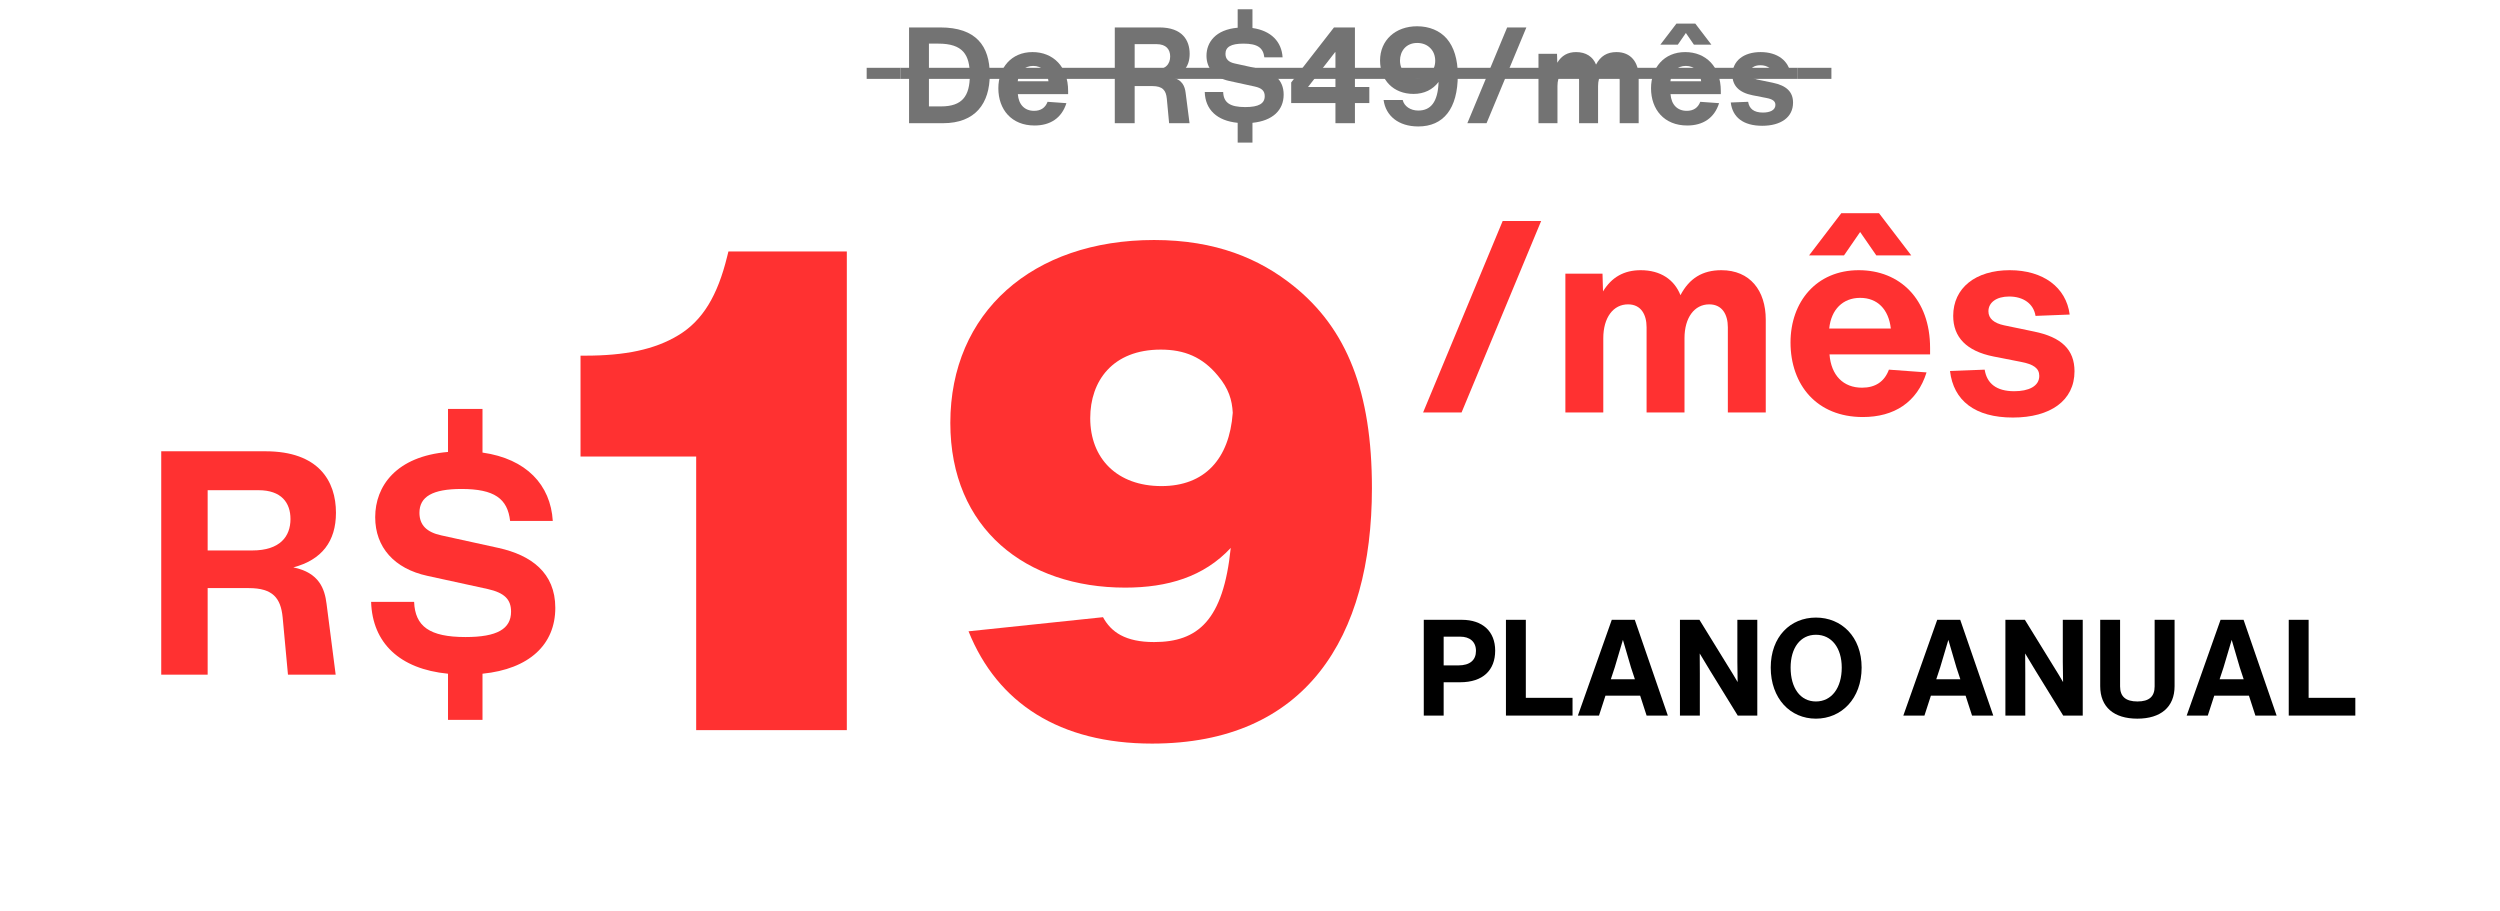 <svg xmlns="http://www.w3.org/2000/svg" xmlns:xlink="http://www.w3.org/1999/xlink" width="930" viewBox="0 0 697.5 254.25" height="339" preserveAspectRatio="xMidYMid meet"><defs><g></g></defs><g fill="#ff3131" fill-opacity="1"><g transform="translate(39.295, 188.235)"><g><path d="M 42.547 -29.938 C 50.5 -32.031 54.438 -37.203 54.438 -45.172 C 54.438 -54 49.625 -62.328 34.75 -62.328 L 5.688 -62.328 L 5.688 0 L 18.641 0 L 18.641 -24.156 L 30.109 -24.156 C 36.844 -24.156 39.031 -21.359 39.562 -16.016 L 41.047 0 L 54.359 0 L 51.812 -19.781 C 51.297 -23.891 49.812 -28.453 42.547 -29.938 Z M 18.641 -51.469 L 32.828 -51.469 C 39.219 -51.469 41.75 -47.969 41.75 -43.422 C 41.75 -38.594 38.859 -34.656 31.078 -34.656 L 18.641 -34.656 Z M 18.641 -51.469 "></path></g></g></g><g fill="#ff3131" fill-opacity="1"><g transform="translate(98.555, 188.235)"><g><path d="M 56.375 -18.641 C 56.375 -28.453 49.625 -33.344 40.531 -35.359 L 24.594 -38.859 C 20.484 -39.734 18.469 -41.75 18.469 -45.172 C 18.469 -49.625 22.062 -51.812 30.203 -51.812 C 39.391 -51.812 43.062 -49.109 43.766 -42.891 L 55.672 -42.891 C 55.062 -52.953 48.312 -60.219 36.062 -61.969 L 36.062 -74.141 L 26.438 -74.141 L 26.438 -62.141 C 11.984 -60.922 6.125 -52.609 6.125 -43.938 C 6.125 -35.531 11.469 -29.578 20.656 -27.578 L 37.547 -23.891 C 42.188 -22.844 44.031 -21 44.031 -17.594 C 44.031 -12.781 40.172 -10.5 31.344 -10.5 C 21.266 -10.5 17.25 -13.484 16.984 -20.312 L 4.984 -20.312 C 5.344 -8.844 12.953 -1.578 26.438 -0.266 L 26.438 12.609 L 36.062 12.609 L 36.062 -0.266 C 49.109 -1.578 56.375 -8.406 56.375 -18.641 Z M 56.375 -18.641 "></path></g></g></g><g fill="#ff3131" fill-opacity="1"><g transform="translate(156.342, 203.712)"><g><path d="M 79.922 0 L 79.922 -133.562 L 46.891 -133.562 L 46.516 -132.062 C 43.891 -121.375 39.766 -114.25 32.828 -110.125 C 26.266 -106.172 18.016 -104.484 6.938 -104.484 L 5.625 -104.484 L 5.625 -76.344 L 37.891 -76.344 L 37.891 0 Z M 79.922 0 "></path></g></g></g><g fill="#ff3131" fill-opacity="1"><g transform="translate(253.142, 203.712)"><g><path d="M 107.672 -124 C 98.297 -131.5 86.109 -136.75 68.844 -136.75 C 34.891 -136.75 12 -116.5 12 -85.734 C 12 -56.094 33.203 -39.766 60.781 -39.766 C 72.594 -39.766 82.734 -42.766 90.234 -50.844 C 88.172 -30.578 81.047 -24.578 68.844 -24.578 C 60.781 -24.578 56.844 -27.391 54.594 -31.516 L 17.078 -27.578 C 25.141 -7.5 42.578 3.75 68.281 3.75 C 111.062 3.75 129.625 -25.703 129.625 -67.531 C 129.625 -94.359 122.688 -112 107.672 -124 Z M 70.906 -68.094 C 58.531 -68.094 51.031 -75.781 51.031 -87.047 C 51.031 -97.359 57.219 -106.172 70.719 -106.172 C 77.281 -106.172 82.359 -104.109 86.672 -98.859 C 89.672 -95.297 90.609 -92.109 90.797 -88.547 C 89.859 -75.594 82.922 -68.094 70.906 -68.094 Z M 70.906 -68.094 "></path></g></g></g><g fill="#ff3131" fill-opacity="1"><g transform="translate(394.796, 115.072)"><g><path d="M 12.984 0 L 35.188 -53.422 L 24.453 -53.422 L 2.25 0 Z M 12.984 0 "></path></g></g></g><g fill="#ff3131" fill-opacity="1"><g transform="translate(432.24, 115.072)"><g><path d="M 48.016 -39.688 C 42.766 -39.688 39.094 -37.438 36.609 -32.719 C 34.891 -37.062 31.062 -39.688 25.516 -39.688 C 20.859 -39.688 17.406 -37.734 15 -33.766 L 14.859 -38.719 L 4.5 -38.719 L 4.5 0 L 15.078 0 L 15.078 -20.703 C 15.078 -26.484 17.859 -30.156 21.984 -30.156 C 25.656 -30.156 27.156 -27.234 27.156 -23.781 L 27.156 0 L 37.734 0 L 37.734 -20.703 C 37.734 -26.484 40.516 -30.156 44.641 -30.156 C 48.312 -30.156 49.828 -27.234 49.828 -23.781 L 49.828 0 L 60.406 0 L 60.406 -25.891 C 60.406 -33.984 56.047 -39.688 48.016 -39.688 Z M 48.016 -39.688 "></path></g></g></g><g fill="#ff3131" fill-opacity="1"><g transform="translate(497.149, 115.072)"><g><path d="M 26.344 -43.812 L 36.094 -43.812 L 27.094 -55.594 L 16.578 -55.594 L 7.578 -43.812 L 17.328 -43.812 L 21.828 -50.344 Z M 41.344 -18 C 41.344 -31.594 32.938 -39.688 21.453 -39.688 C 9.609 -39.688 2.406 -30.844 2.406 -19.516 C 2.406 -7.656 9.75 1.281 22.578 1.281 C 31.281 1.281 37.734 -2.781 40.359 -11.172 L 29.859 -11.938 C 28.594 -8.547 26.031 -6.906 22.359 -6.906 C 17.109 -6.906 13.734 -10.359 13.281 -16.203 L 41.344 -16.203 Z M 21.828 -31.969 C 26.641 -31.969 29.781 -28.812 30.391 -23.406 L 13.203 -23.406 C 13.734 -28.734 17.031 -31.969 21.828 -31.969 Z M 21.828 -31.969 "></path></g></g></g><g fill="#ff3131" fill-opacity="1"><g transform="translate(540.896, 115.072)"><g><path d="M 20.703 1.422 C 31.141 1.422 37.891 -3.297 37.891 -11.484 C 37.891 -17.484 34.297 -21.016 26.562 -22.578 L 18.234 -24.312 C 15.453 -24.906 13.875 -26.188 13.875 -28.219 C 13.875 -30.688 16.125 -32.344 19.656 -32.344 C 23.641 -32.344 26.484 -30.312 27.016 -26.938 L 36.547 -27.312 C 35.562 -34.891 29.188 -39.688 19.812 -39.688 C 10.281 -39.688 4.047 -34.734 4.047 -26.938 C 4.047 -21.016 7.734 -17.109 15.312 -15.609 L 22.953 -14.109 C 26.484 -13.438 28.062 -12.312 28.062 -10.203 C 28.062 -7.281 25.062 -5.922 21.078 -5.922 C 16.062 -5.922 13.438 -8.109 12.828 -11.938 L 3.156 -11.562 C 4.125 -3.297 10.125 1.422 20.703 1.422 Z M 20.703 1.422 "></path></g></g></g><g fill="#000000" fill-opacity="1"><g transform="translate(394.796, 199.647)"><g><path d="M 13.062 -26.719 L 2.438 -26.719 L 2.438 0 L 7.984 0 L 7.984 -9.297 L 12.562 -9.297 C 18.984 -9.297 22.359 -12.688 22.359 -18.125 C 22.359 -23.484 18.828 -26.719 13.062 -26.719 Z M 7.984 -14 L 7.984 -22.016 L 12.641 -22.016 C 15.188 -22.016 17 -20.672 17 -18.047 C 17 -15.5 15.344 -14 12.078 -14 Z M 7.984 -14 "></path></g></g></g><g fill="#000000" fill-opacity="1"><g transform="translate(417.72, 199.647)"><g><path d="M 7.984 -26.719 L 2.438 -26.719 L 2.438 0 L 21.016 0 L 21.016 -4.953 L 7.984 -4.953 Z M 7.984 -26.719 "></path></g></g></g><g fill="#000000" fill-opacity="1"><g transform="translate(439.294, 199.647)"><g><path d="M 26.031 0 L 16.812 -26.719 L 10.391 -26.719 L 0.938 0 L 6.828 0 L 8.625 -5.547 L 18.312 -5.547 L 20.109 0 Z M 11.219 -13.438 L 13.5 -21.125 L 15.75 -13.438 L 16.844 -10.125 L 10.125 -10.125 Z M 11.219 -13.438 "></path></g></g></g><g fill="#000000" fill-opacity="1"><g transform="translate(466.27, 199.647)"><g><path d="M 18.453 -15 C 18.453 -13.125 18.5 -11.219 18.531 -9.344 C 17.672 -10.844 16.766 -12.312 15.828 -13.812 L 7.875 -26.719 L 2.438 -26.719 L 2.438 0 L 7.984 0 L 7.984 -11.703 C 7.984 -13.547 7.984 -15.453 7.953 -17.328 C 8.891 -15.75 9.828 -14.188 10.797 -12.609 L 18.562 0 L 24.016 0 L 24.016 -26.719 L 18.453 -26.719 Z M 18.453 -15 "></path></g></g></g><g fill="#000000" fill-opacity="1"><g transform="translate(492.722, 199.647)"><g><path d="M 13.922 0.859 C 21.047 0.859 26.672 -4.734 26.672 -13.391 C 26.672 -22.016 21.047 -27.344 13.922 -27.344 C 6.797 -27.344 1.312 -22.016 1.312 -13.391 C 1.312 -4.688 6.797 0.859 13.922 0.859 Z M 13.922 -3.938 C 9.531 -3.938 6.859 -7.734 6.859 -13.391 C 6.859 -18.828 9.531 -22.547 13.922 -22.547 C 18.312 -22.547 21.125 -18.875 21.125 -13.391 C 21.125 -7.734 18.312 -3.938 13.922 -3.938 Z M 13.922 -3.938 "></path></g></g></g><g fill="#000000" fill-opacity="1"><g transform="translate(520.711, 199.647)"><g></g></g></g><g fill="#000000" fill-opacity="1"><g transform="translate(530.091, 199.647)"><g><path d="M 26.031 0 L 16.812 -26.719 L 10.391 -26.719 L 0.938 0 L 6.828 0 L 8.625 -5.547 L 18.312 -5.547 L 20.109 0 Z M 11.219 -13.438 L 13.5 -21.125 L 15.75 -13.438 L 16.844 -10.125 L 10.125 -10.125 Z M 11.219 -13.438 "></path></g></g></g><g fill="#000000" fill-opacity="1"><g transform="translate(557.068, 199.647)"><g><path d="M 18.453 -15 C 18.453 -13.125 18.5 -11.219 18.531 -9.344 C 17.672 -10.844 16.766 -12.312 15.828 -13.812 L 7.875 -26.719 L 2.438 -26.719 L 2.438 0 L 7.984 0 L 7.984 -11.703 C 7.984 -13.547 7.984 -15.453 7.953 -17.328 C 8.891 -15.75 9.828 -14.188 10.797 -12.609 L 18.562 0 L 24.016 0 L 24.016 -26.719 L 18.453 -26.719 Z M 18.453 -15 "></path></g></g></g><g fill="#000000" fill-opacity="1"><g transform="translate(583.519, 199.647)"><g><path d="M 12.797 0.859 C 19.328 0.859 23.188 -2.359 23.188 -8.219 L 23.188 -26.719 L 17.625 -26.719 L 17.625 -8.141 C 17.625 -5.297 16.094 -3.938 12.828 -3.938 C 9.562 -3.938 7.984 -5.297 7.984 -8.141 L 7.984 -26.719 L 2.438 -26.719 L 2.438 -8.219 C 2.438 -2.359 6.266 0.859 12.797 0.859 Z M 12.797 0.859 "></path></g></g></g><g fill="#000000" fill-opacity="1"><g transform="translate(609.145, 199.647)"><g><path d="M 26.031 0 L 16.812 -26.719 L 10.391 -26.719 L 0.938 0 L 6.828 0 L 8.625 -5.547 L 18.312 -5.547 L 20.109 0 Z M 11.219 -13.438 L 13.5 -21.125 L 15.75 -13.438 L 16.844 -10.125 L 10.125 -10.125 Z M 11.219 -13.438 "></path></g></g></g><g fill="#000000" fill-opacity="1"><g transform="translate(636.121, 199.647)"><g><path d="M 7.984 -26.719 L 2.438 -26.719 L 2.438 0 L 21.016 0 L 21.016 -4.953 L 7.984 -4.953 Z M 7.984 -26.719 "></path></g></g></g><g fill="#737373" fill-opacity="1"><g transform="translate(241.801, 34.375)"><g></g></g></g><path fill="#737373" d="M 241.801 18.918 L 251.188 18.918 L 251.188 22.008 L 241.801 22.008 Z M 241.801 18.918 " fill-opacity="1" fill-rule="nonzero"></path><g fill="#737373" fill-opacity="1"><g transform="translate(251.188, 34.375)"><g><path d="M 11.141 -26.719 L 2.438 -26.719 L 2.438 0 L 11.891 0 C 20.969 0 24.953 -5.547 24.953 -13.547 C 24.953 -21.531 21.156 -26.719 11.141 -26.719 Z M 7.984 -4.688 L 7.984 -22.203 L 10.609 -22.203 C 17.438 -22.203 19.391 -19.141 19.391 -13.359 C 19.391 -7.547 17.25 -4.688 11.375 -4.688 Z M 7.984 -4.688 "></path></g></g></g><g fill="#737373" fill-opacity="1"><g transform="translate(277.336, 34.375)"><g><path d="M 20.672 -9 C 20.672 -15.797 16.469 -19.844 10.734 -19.844 C 4.797 -19.844 1.203 -15.422 1.203 -9.75 C 1.203 -3.828 4.875 0.641 11.297 0.641 C 15.641 0.641 18.875 -1.391 20.188 -5.594 L 14.938 -5.969 C 14.297 -4.281 13.016 -3.453 11.172 -3.453 C 8.547 -3.453 6.859 -5.172 6.641 -8.109 L 20.672 -8.109 Z M 10.922 -15.984 C 13.312 -15.984 14.891 -14.406 15.188 -11.703 L 6.609 -11.703 C 6.859 -14.375 8.516 -15.984 10.922 -15.984 Z M 10.922 -15.984 "></path></g></g></g><g fill="#737373" fill-opacity="1"><g transform="translate(299.208, 34.375)"><g></g></g></g><g fill="#737373" fill-opacity="1"><g transform="translate(308.587, 34.375)"><g><path d="M 18.234 -12.828 C 21.641 -13.734 23.328 -15.938 23.328 -19.359 C 23.328 -23.141 21.266 -26.719 14.891 -26.719 L 2.438 -26.719 L 2.438 0 L 7.984 0 L 7.984 -10.359 L 12.906 -10.359 C 15.797 -10.359 16.734 -9.156 16.953 -6.859 L 17.594 0 L 23.297 0 L 22.203 -8.484 C 21.984 -10.234 21.344 -12.188 18.234 -12.828 Z M 7.984 -22.062 L 14.062 -22.062 C 16.812 -22.062 17.891 -20.562 17.891 -18.609 C 17.891 -16.547 16.656 -14.859 13.312 -14.859 L 7.984 -14.859 Z M 7.984 -22.062 "></path></g></g></g><g fill="#737373" fill-opacity="1"><g transform="translate(333.984, 34.375)"><g><path d="M 24.156 -7.984 C 24.156 -12.188 21.266 -14.297 17.375 -15.156 L 10.547 -16.656 C 8.781 -17.031 7.922 -17.891 7.922 -19.359 C 7.922 -21.266 9.453 -22.203 12.938 -22.203 C 16.875 -22.203 18.453 -21.047 18.766 -18.375 L 23.859 -18.375 C 23.594 -22.703 20.703 -25.812 15.453 -26.562 L 15.453 -31.781 L 11.328 -31.781 L 11.328 -26.641 C 5.141 -26.109 2.625 -22.547 2.625 -18.828 C 2.625 -15.234 4.922 -12.688 8.859 -11.812 L 16.094 -10.234 C 18.078 -9.797 18.875 -9 18.875 -7.547 C 18.875 -5.484 17.219 -4.5 13.438 -4.5 C 9.109 -4.5 7.391 -5.781 7.281 -8.703 L 2.141 -8.703 C 2.281 -3.797 5.547 -0.672 11.328 -0.109 L 11.328 5.406 L 15.453 5.406 L 15.453 -0.109 C 21.047 -0.672 24.156 -3.594 24.156 -7.984 Z M 24.156 -7.984 "></path></g></g></g><g fill="#737373" fill-opacity="1"><g transform="translate(358.744, 34.375)"><g><path d="M 19.281 -26.719 L 13.438 -26.719 L 1.5 -11.375 L 1.5 -5.625 L 13.844 -5.625 L 13.844 0 L 19.281 0 L 19.281 -5.625 L 23.297 -5.625 L 23.297 -10.094 L 19.281 -10.094 Z M 6.188 -10.094 L 13.734 -19.812 L 13.844 -19.812 L 13.844 -10.094 Z M 6.188 -10.094 "></path></g></g></g><g fill="#737373" fill-opacity="1"><g transform="translate(383.504, 34.375)"><g><path d="M 20.141 -23.594 C 18.188 -25.844 15.234 -27.047 11.859 -27.047 C 5.812 -27.047 1.531 -23.141 1.531 -17.484 C 1.531 -12.047 5.25 -8.172 10.875 -8.172 C 13.844 -8.172 16.25 -9.375 17.859 -11.516 C 17.672 -5.812 15.609 -3.531 12.188 -3.531 C 10.016 -3.531 8.25 -4.734 7.844 -6.484 L 2.516 -6.484 C 3.109 -2.062 6.672 0.906 12.188 0.906 C 19.203 0.906 23.219 -4.016 23.219 -13.438 C 23.219 -17.812 22.141 -21.266 20.141 -23.594 Z M 12 -12.562 C 9.188 -12.562 7.094 -14.562 7.094 -17.484 C 7.094 -20 8.703 -22.391 11.891 -22.391 C 13.391 -22.391 14.672 -21.875 15.562 -20.938 C 16.438 -20.078 16.922 -18.828 16.922 -17.406 C 16.922 -14.562 14.891 -12.562 12 -12.562 Z M 12 -12.562 "></path></g></g></g><g fill="#737373" fill-opacity="1"><g transform="translate(408.265, 34.375)"><g><path d="M 6.484 0 L 17.594 -26.719 L 12.234 -26.719 L 1.125 0 Z M 6.484 0 "></path></g></g></g><g fill="#737373" fill-opacity="1"><g transform="translate(426.985, 34.375)"><g><path d="M 24.016 -19.844 C 21.391 -19.844 19.547 -18.719 18.312 -16.359 C 17.438 -18.531 15.531 -19.844 12.75 -19.844 C 10.422 -19.844 8.703 -18.875 7.5 -16.875 L 7.422 -19.359 L 2.25 -19.359 L 2.25 0 L 7.547 0 L 7.547 -10.359 C 7.547 -13.25 8.922 -15.078 10.984 -15.078 C 12.828 -15.078 13.578 -13.625 13.578 -11.891 L 13.578 0 L 18.875 0 L 18.875 -10.359 C 18.875 -13.25 20.266 -15.078 22.328 -15.078 C 24.156 -15.078 24.906 -13.625 24.906 -11.891 L 24.906 0 L 30.203 0 L 30.203 -12.938 C 30.203 -17 28.031 -19.844 24.016 -19.844 Z M 24.016 -19.844 "></path></g></g></g><g fill="#737373" fill-opacity="1"><g transform="translate(459.435, 34.375)"><g><path d="M 13.172 -21.906 L 18.047 -21.906 L 13.547 -27.797 L 8.297 -27.797 L 3.797 -21.906 L 8.672 -21.906 L 10.922 -25.172 Z M 20.672 -9 C 20.672 -15.797 16.469 -19.844 10.734 -19.844 C 4.797 -19.844 1.203 -15.422 1.203 -9.75 C 1.203 -3.828 4.875 0.641 11.297 0.641 C 15.641 0.641 18.875 -1.391 20.188 -5.594 L 14.938 -5.969 C 14.297 -4.281 13.016 -3.453 11.172 -3.453 C 8.547 -3.453 6.859 -5.172 6.641 -8.109 L 20.672 -8.109 Z M 10.922 -15.984 C 13.312 -15.984 14.891 -14.406 15.188 -11.703 L 6.609 -11.703 C 6.859 -14.375 8.516 -15.984 10.922 -15.984 Z M 10.922 -15.984 "></path></g></g></g><g fill="#737373" fill-opacity="1"><g transform="translate(481.307, 34.375)"><g><path d="M 10.359 0.719 C 15.562 0.719 18.953 -1.656 18.953 -5.734 C 18.953 -8.734 17.141 -10.5 13.281 -11.297 L 9.109 -12.156 C 7.734 -12.453 6.938 -13.094 6.938 -14.109 C 6.938 -15.344 8.062 -16.172 9.828 -16.172 C 11.812 -16.172 13.25 -15.156 13.5 -13.469 L 18.266 -13.656 C 17.781 -17.438 14.594 -19.844 9.906 -19.844 C 5.141 -19.844 2.031 -17.375 2.031 -13.469 C 2.031 -10.5 3.859 -8.547 7.656 -7.797 L 11.484 -7.047 C 13.25 -6.719 14.031 -6.156 14.031 -5.109 C 14.031 -3.641 12.531 -2.969 10.547 -2.969 C 8.031 -2.969 6.719 -4.047 6.422 -5.969 L 1.578 -5.781 C 2.062 -1.656 5.062 0.719 10.359 0.719 Z M 10.359 0.719 "></path></g></g></g><path fill="#737373" d="M 251.188 18.918 L 501.574 18.918 L 501.574 22.008 L 251.188 22.008 Z M 251.188 18.918 " fill-opacity="1" fill-rule="nonzero"></path><g fill="#737373" fill-opacity="1"><g transform="translate(501.574, 34.375)"><g></g></g></g><path fill="#737373" d="M 501.574 18.918 L 510.961 18.918 L 510.961 22.008 L 501.574 22.008 Z M 501.574 18.918 " fill-opacity="1" fill-rule="nonzero"></path></svg>